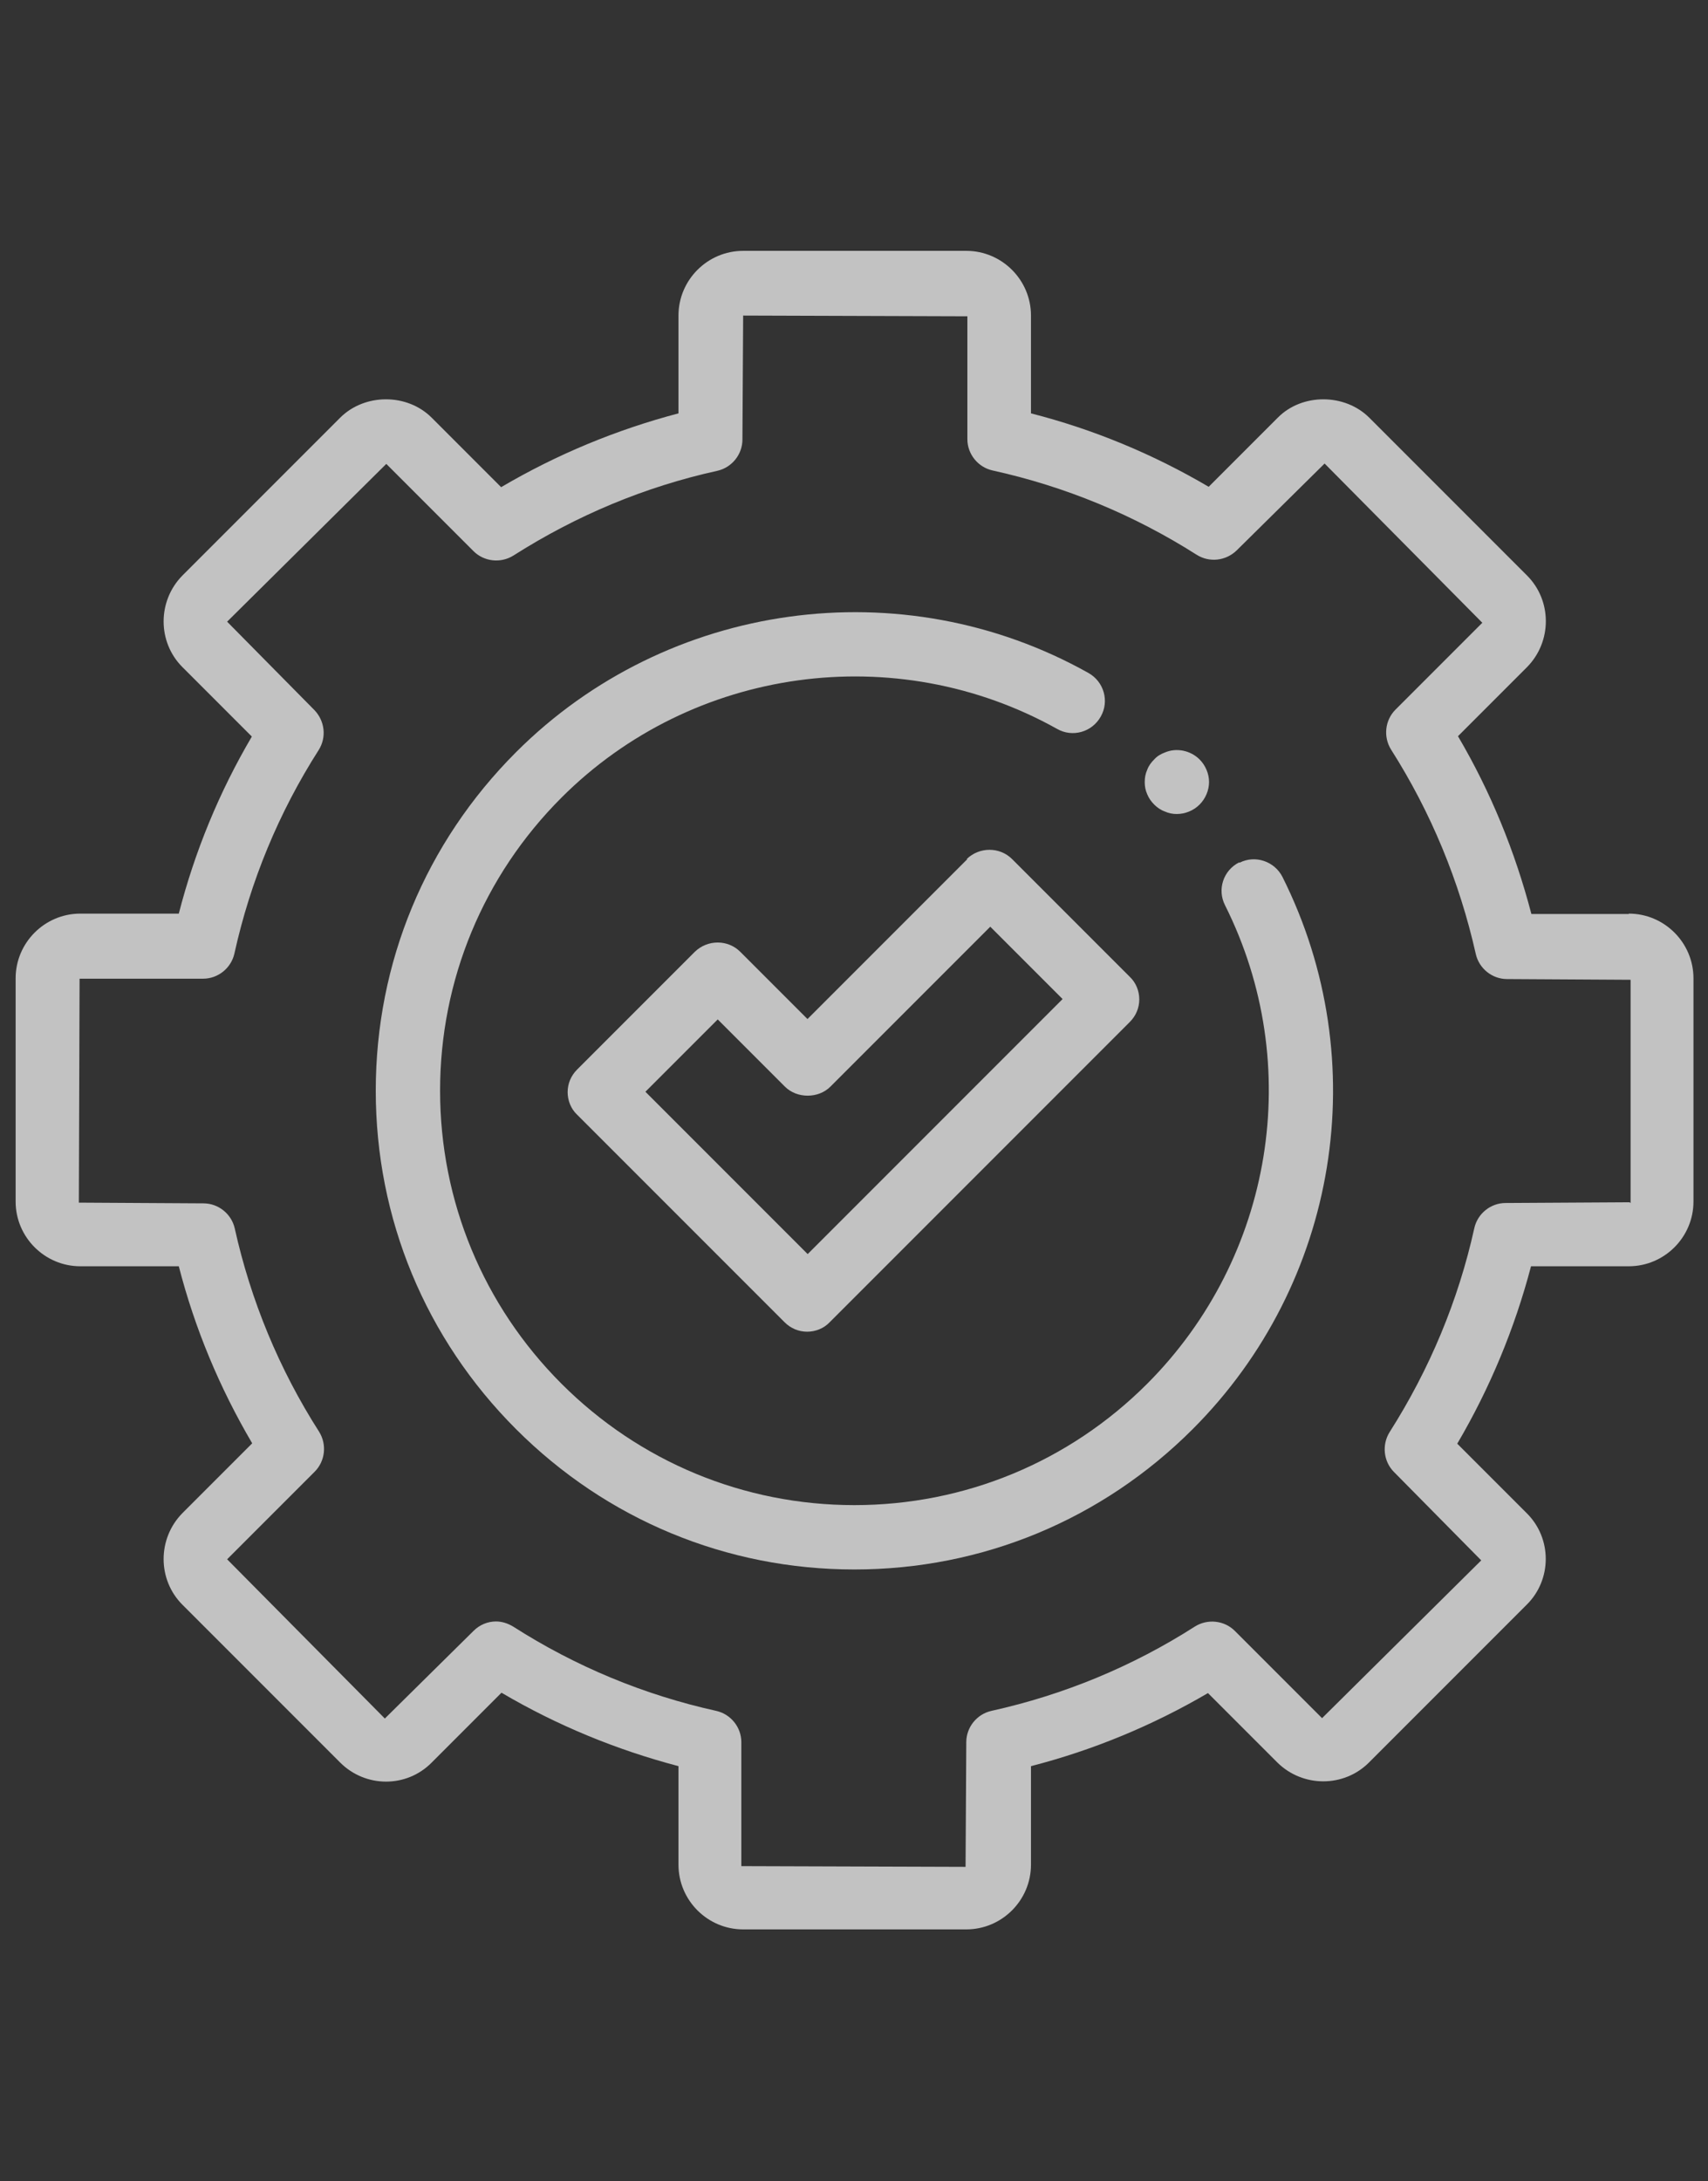 <?xml version="1.0" encoding="UTF-8"?>
<svg id="Layer_1" data-name="Layer 1" xmlns="http://www.w3.org/2000/svg" viewBox="0 0 47 60">
  <rect x="0" y="0" width="47" height="60" fill="#333333" stroke="none"/>
  <defs>
    <style>
      .cls-1 {
        fill: #fff;
      }

      .cls-2 {
        opacity: .7;
      }
    </style>
  </defs>
  <g class="cls-2">
    <path class="cls-1" d="M44.82,25.14h-2.68c-.45-1.72-1.12-3.36-2.02-4.89l1.9-1.9c.69-.7.69-1.83,0-2.52l-4.34-4.34c-.67-.67-1.85-.68-2.52,0l-1.9,1.9c-1.53-.9-3.17-1.58-4.89-2.02v-2.69c0-.98-.8-1.78-1.78-1.78h-6.14c-.98,0-1.78.8-1.78,1.78v2.69c-1.71.45-3.35,1.13-4.88,2.03l-1.91-1.91c-.68-.68-1.85-.67-2.52,0l-4.34,4.34c-.69.7-.69,1.83,0,2.52l1.91,1.91c-.9,1.53-1.57,3.16-2.01,4.87h-2.71c-.98,0-1.78.8-1.78,1.78v6.14c0,.98.8,1.78,1.78,1.78h2.71c.44,1.71,1.12,3.34,2.02,4.87l-1.92,1.92c-.69.7-.69,1.83,0,2.52l4.34,4.34c.7.7,1.83.7,2.52,0l1.92-1.92c1.53.9,3.16,1.57,4.87,2.02v2.71c0,.98.8,1.78,1.78,1.78h6.14c.98,0,1.78-.8,1.78-1.78v-2.71c1.71-.44,3.35-1.12,4.87-2.01l1.91,1.91c.7.69,1.83.69,2.52,0l4.34-4.34c.7-.69.7-1.83,0-2.52l-1.91-1.91c.9-1.53,1.58-3.17,2.03-4.88h2.69c.98,0,1.78-.8,1.78-1.78v-6.14c0-.98-.8-1.78-1.78-1.78ZM44.84,33.07l-3.41.02c-.41,0-.77.29-.86.69-.44,1.99-1.23,3.88-2.33,5.61-.22.35-.17.81.12,1.1l2.4,2.43-4.38,4.34-2.4-2.4c-.29-.29-.75-.34-1.1-.12-1.72,1.1-3.61,1.88-5.6,2.32-.4.09-.69.45-.69.86l-.02,3.43-6.17-.02v-3.41c0-.41-.29-.77-.69-.86-1.99-.44-3.87-1.22-5.59-2.32-.15-.09-.31-.14-.47-.14-.23,0-.45.09-.62.26l-2.44,2.41-4.34-4.38,2.41-2.41c.29-.29.34-.75.12-1.1-1.1-1.72-1.88-3.61-2.32-5.59-.09-.4-.45-.69-.86-.69l-3.43-.02.02-6.16h3.4c.41,0,.77-.29.86-.69.44-1.99,1.22-3.88,2.32-5.6.22-.35.17-.8-.12-1.1l-2.4-2.43,4.38-4.34,2.4,2.4c.29.29.75.34,1.1.12,1.73-1.1,3.61-1.89,5.61-2.33.4-.09.69-.45.69-.86l.02-3.41,6.17.02v3.38c0,.41.29.77.69.86,2,.44,3.89,1.22,5.62,2.32.35.22.8.17,1.1-.12l2.42-2.39,4.34,4.38-2.39,2.39c-.29.29-.34.75-.12,1.1,1.1,1.73,1.88,3.62,2.33,5.62.09.4.45.69.86.69l3.4.02v6.14Z"/>
    <path class="cls-1" d="M34.1,23.72c-.44.22-.61.75-.39,1.18,2.2,4.39,1.33,9.68-2.14,13.16-2.15,2.15-5.02,3.34-8.06,3.34s-5.91-1.19-8.06-3.34c-2.15-2.15-3.34-5.02-3.34-8.06s1.19-5.91,3.34-8.06c3.6-3.6,9.2-4.37,13.64-1.89.42.24.96.09,1.2-.34.24-.42.09-.96-.34-1.2-5.12-2.87-11.59-1.98-15.75,2.18-2.49,2.49-3.86,5.79-3.86,9.31s1.37,6.82,3.86,9.31c2.49,2.49,5.79,3.86,9.31,3.86s6.82-1.37,9.31-3.86c4.01-4.01,5.01-10.12,2.47-15.19-.22-.43-.75-.61-1.18-.39Z"/>
    <path class="cls-1" d="M31.76,22.13c.08.08.18.15.29.19.11.05.22.07.33.07.23,0,.46-.09.63-.26.16-.16.26-.39.26-.62s-.1-.46-.26-.62c-.25-.25-.64-.33-.96-.19-.11.04-.21.1-.29.19-.08.08-.15.17-.19.28-.05.11-.07.22-.07.34s.02.23.07.34c.04.1.11.2.19.28Z"/>
    <path class="cls-1" d="M26.62,23.63l-4.4,4.4-1.85-1.85c-.34-.34-.9-.34-1.25,0l-3.24,3.24c-.17.17-.26.39-.26.62s.09.46.26.62l5.71,5.71c.17.17.39.26.62.26s.46-.09.62-.26l8.26-8.26c.17-.17.26-.39.26-.62s-.09-.46-.26-.62l-3.24-3.24c-.34-.34-.9-.34-1.25,0ZM22.23,34.5l-4.47-4.47,1.99-1.99,1.85,1.85c.33.33.92.33,1.25,0l4.4-4.4,1.99,1.99-7.02,7.02Z"/>
  </g>
</svg>
